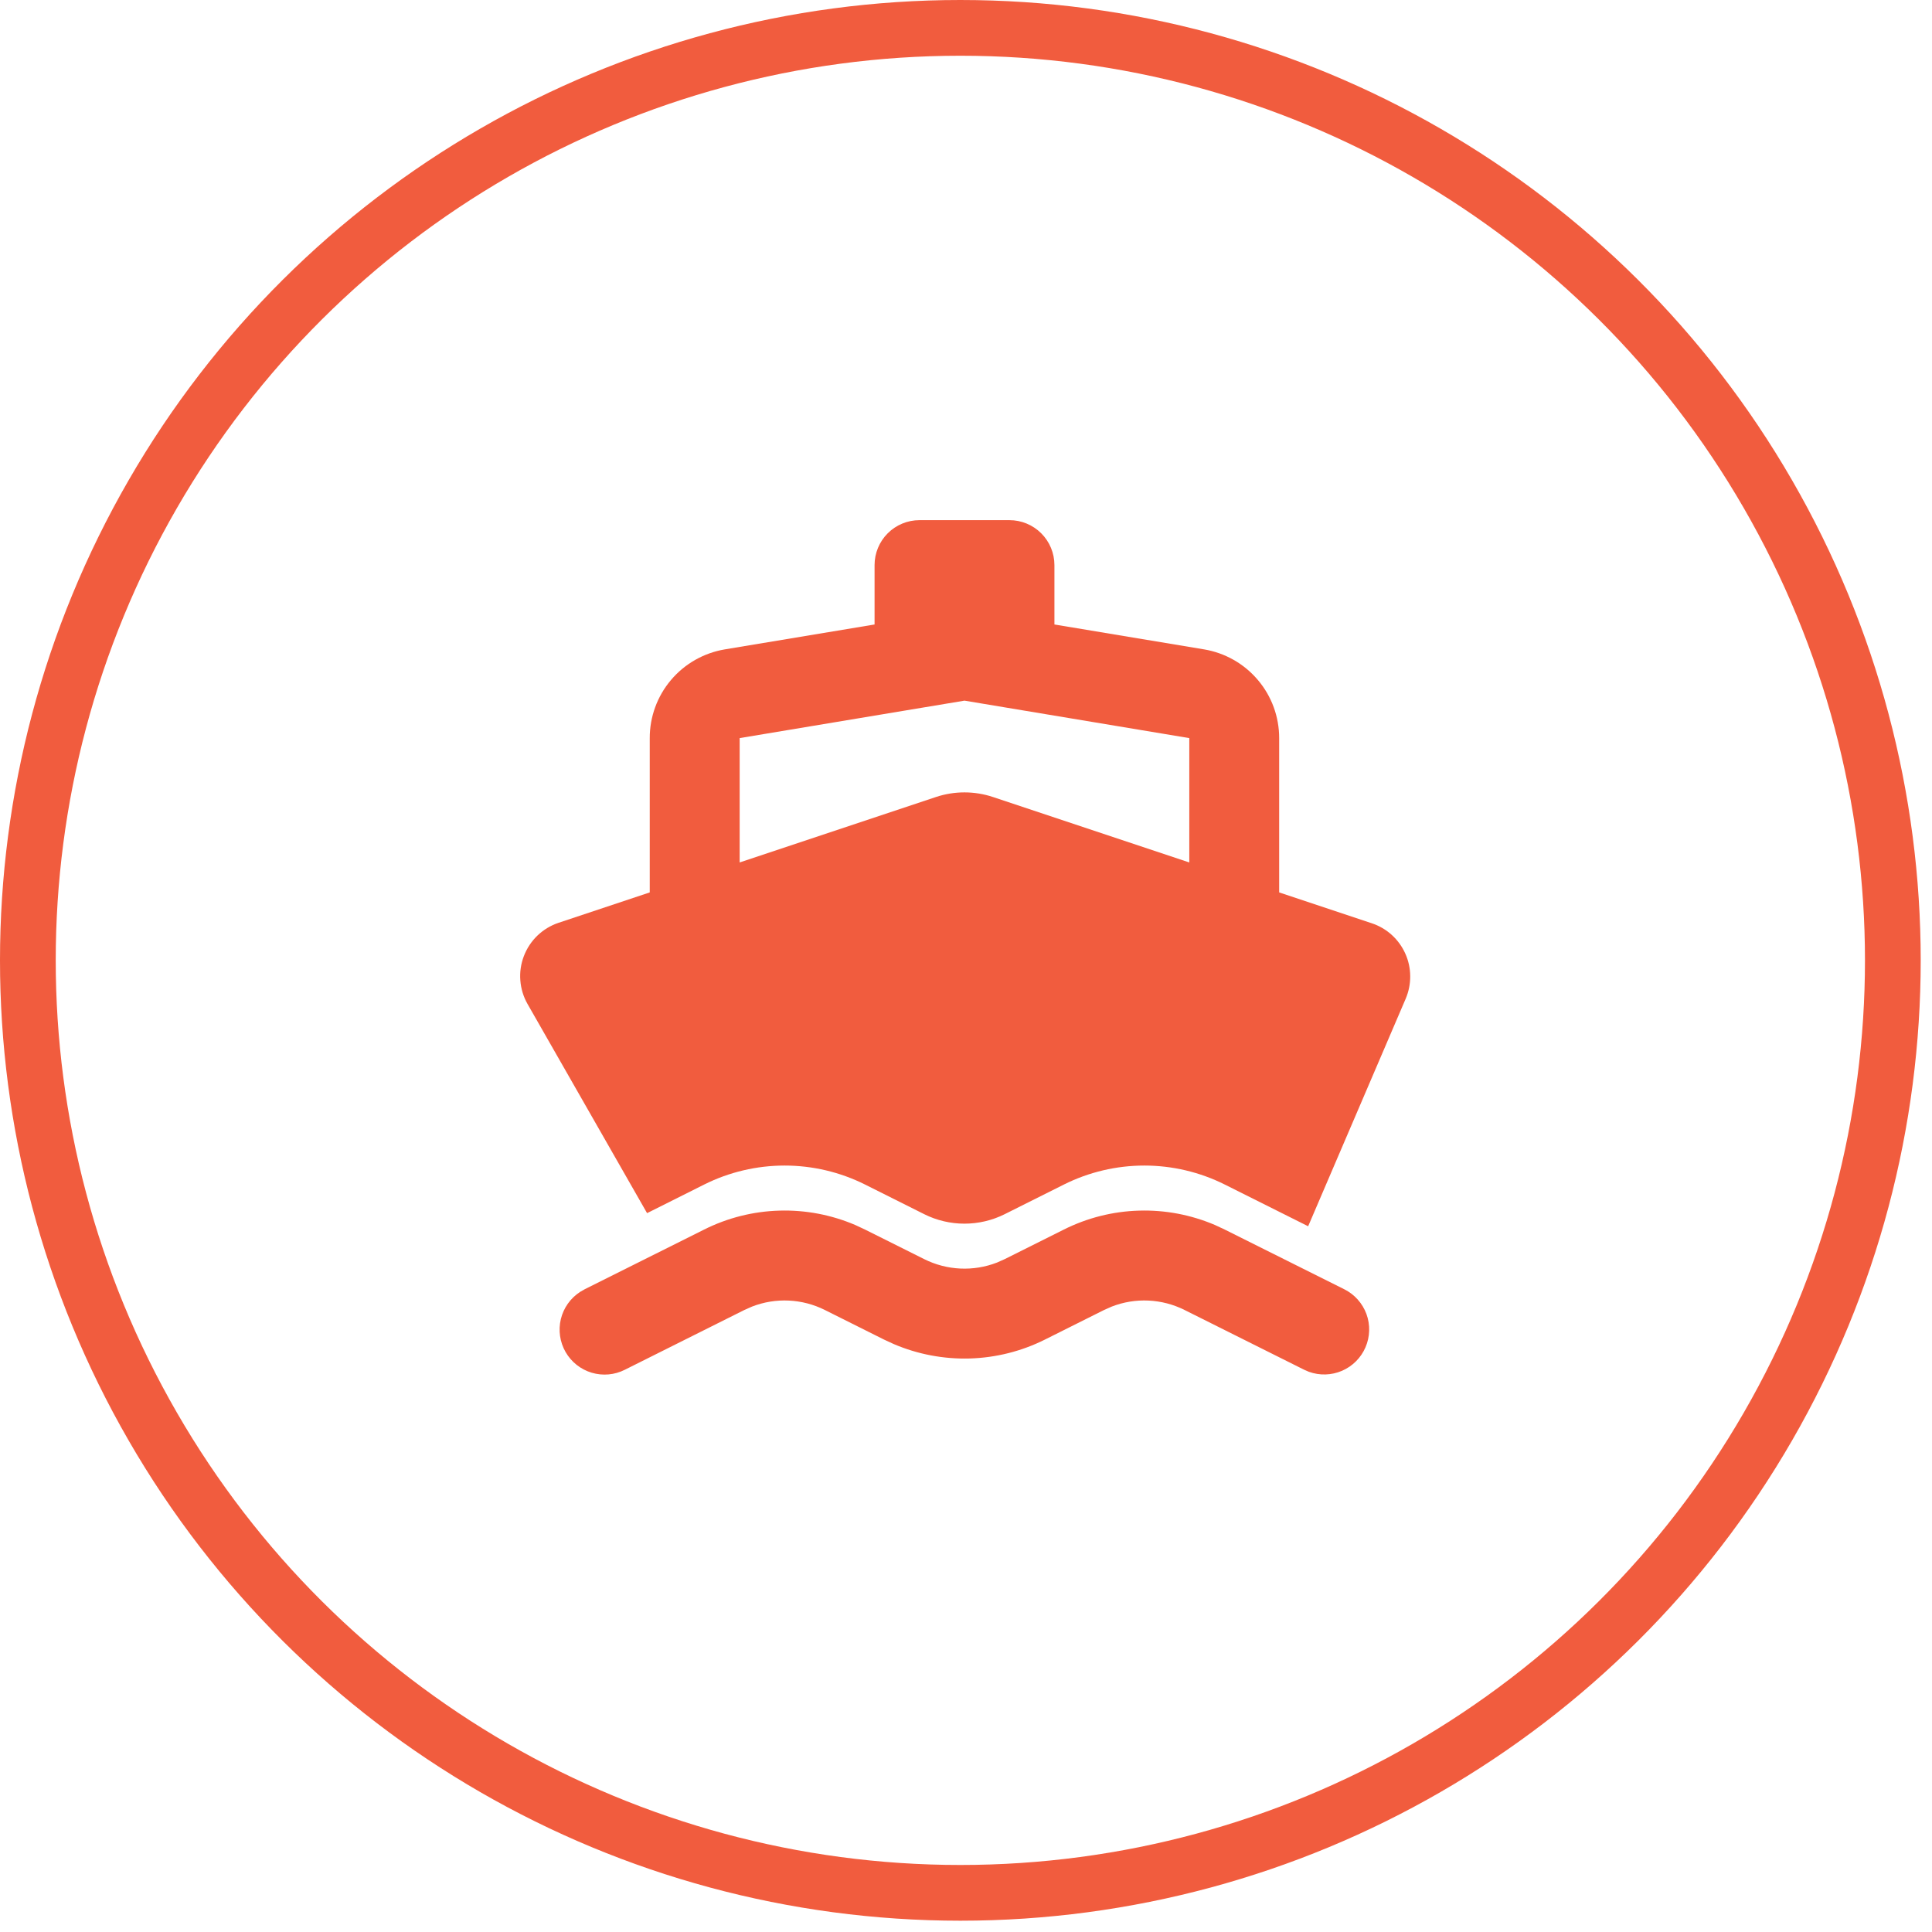 <svg width="52" height="52" viewBox="0 0 52 52" fill="none" xmlns="http://www.w3.org/2000/svg">
<circle cx="25.848" cy="25.848" r="25.098" transform="rotate(90 25.848 25.848)" stroke="#F15C3E" stroke-width="1.5"/>
<path fill-rule="evenodd" clip-rule="evenodd" d="M28.635 33.093C29.264 32.778 29.954 32.604 30.657 32.584C31.36 32.563 32.059 32.696 32.706 32.973L32.965 33.094L36.182 34.701C36.458 34.839 36.671 35.077 36.778 35.367C36.884 35.657 36.875 35.977 36.753 36.261C36.632 36.544 36.406 36.771 36.123 36.894C35.839 37.017 35.52 37.027 35.229 36.922L35.1 36.866L31.882 35.258C31.58 35.107 31.25 35.021 30.913 35.005C30.576 34.989 30.239 35.044 29.925 35.166L29.717 35.258L28.124 36.055C27.495 36.37 26.804 36.543 26.101 36.564C25.398 36.584 24.698 36.451 24.052 36.174L23.794 36.055L22.2 35.258C21.898 35.107 21.568 35.021 21.231 35.005C20.894 34.989 20.558 35.044 20.243 35.166L20.035 35.258L16.818 36.867C16.542 37.007 16.223 37.035 15.926 36.947C15.629 36.858 15.378 36.659 15.223 36.391C15.069 36.122 15.023 35.805 15.095 35.504C15.168 35.203 15.353 34.941 15.613 34.772L15.736 34.701L18.953 33.093C19.582 32.778 20.272 32.604 20.975 32.584C21.678 32.563 22.378 32.696 23.024 32.973L23.283 33.094L24.876 33.89C25.178 34.041 25.508 34.127 25.845 34.143C26.183 34.159 26.519 34.104 26.834 33.982L27.041 33.89L28.635 33.093ZM27.169 14C27.49 14 27.798 14.127 28.025 14.354C28.252 14.581 28.38 14.889 28.38 15.21V16.808L32.408 17.478C32.973 17.573 33.486 17.864 33.856 18.302C34.227 18.739 34.429 19.293 34.429 19.866V24.019L36.922 24.85C37.121 24.916 37.304 25.023 37.459 25.163C37.614 25.303 37.738 25.475 37.824 25.666C37.91 25.857 37.955 26.063 37.956 26.273C37.958 26.482 37.916 26.689 37.834 26.882L35.209 33.005L32.965 31.882C32.293 31.546 31.552 31.371 30.8 31.371C30.048 31.371 29.307 31.546 28.635 31.882L27.041 32.68C26.705 32.848 26.334 32.935 25.958 32.935C25.583 32.935 25.212 32.848 24.876 32.68L23.283 31.882C22.611 31.546 21.87 31.371 21.118 31.371C20.367 31.371 19.625 31.546 18.953 31.882L17.416 32.652L14.199 27.023C14.088 26.829 14.022 26.612 14.005 26.389C13.987 26.166 14.02 25.942 14.1 25.733C14.18 25.524 14.305 25.335 14.466 25.18C14.628 25.025 14.822 24.908 15.034 24.837L17.488 24.019V19.866C17.487 19.293 17.69 18.739 18.06 18.302C18.43 17.864 18.944 17.573 19.509 17.478L23.539 16.808V15.21C23.539 14.889 23.666 14.581 23.893 14.354C24.12 14.127 24.428 14 24.749 14H27.169ZM25.959 18.858L19.908 19.866V23.213L25.193 21.451C25.69 21.286 26.227 21.286 26.724 21.451L32.01 23.213V19.866L25.959 18.858Z" fill="#F15C3E"/>
</svg>
